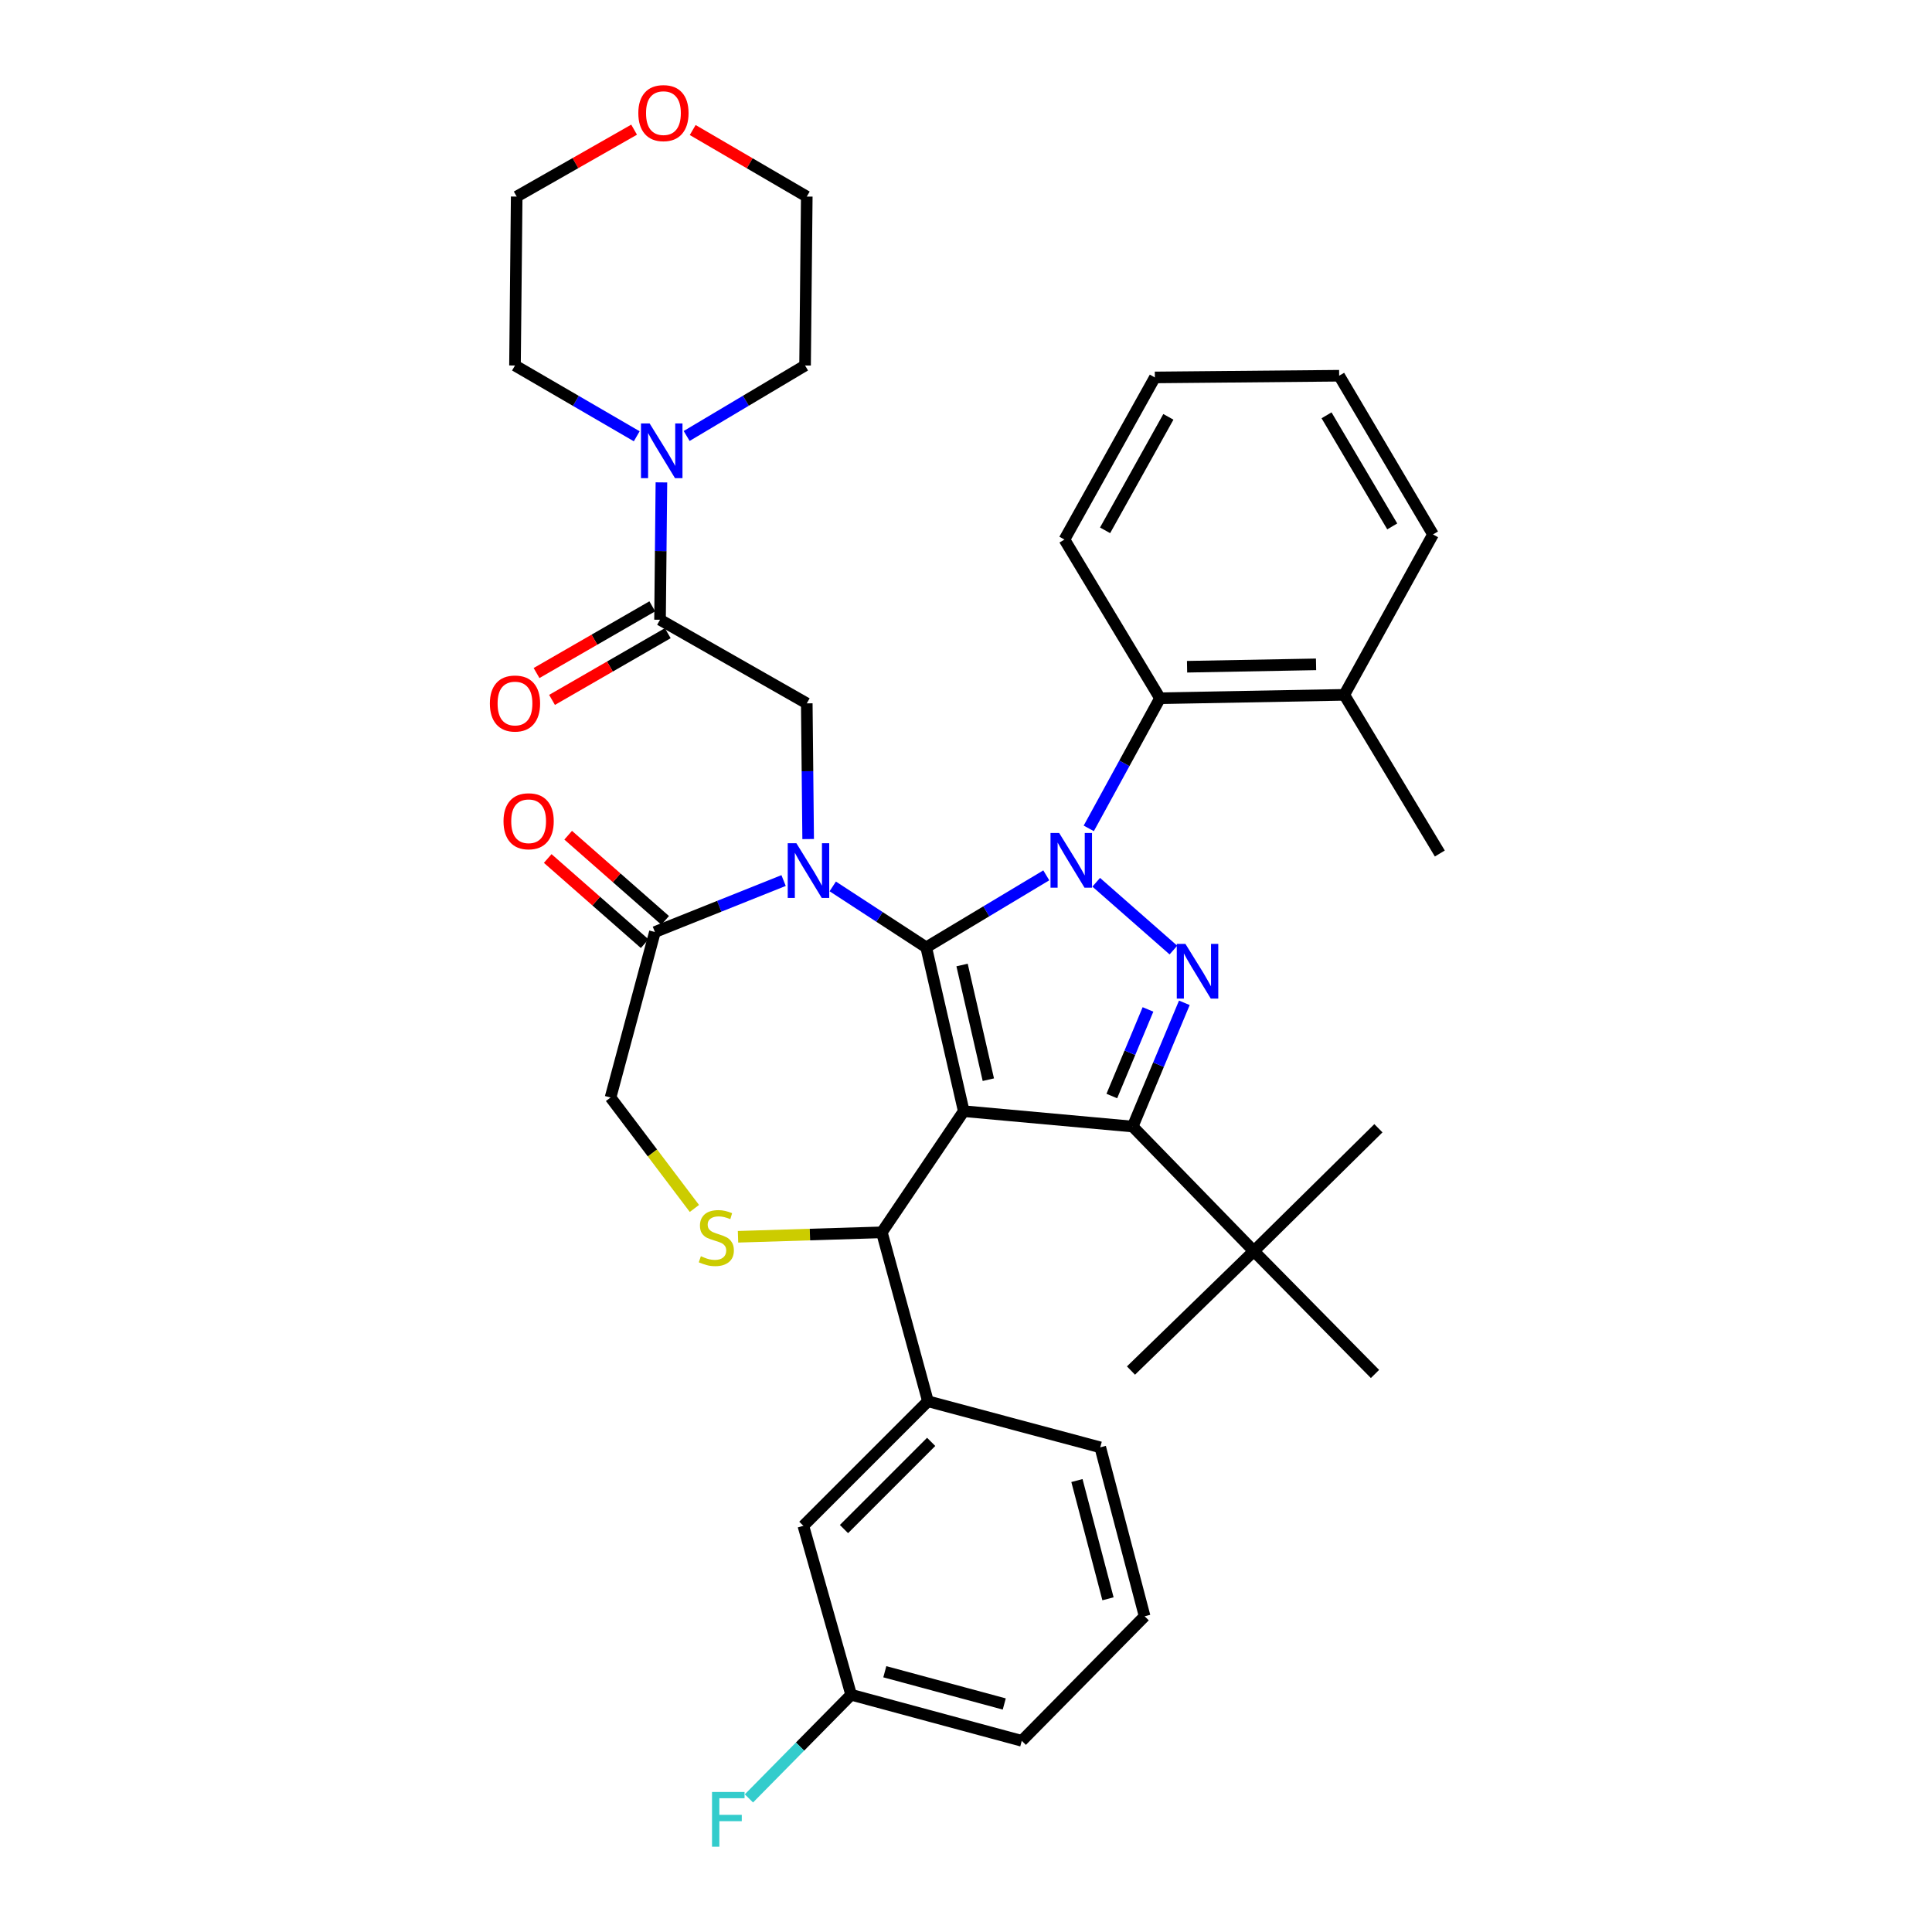 <?xml version='1.0' encoding='iso-8859-1'?>
<svg version='1.1' baseProfile='full'
              xmlns='http://www.w3.org/2000/svg'
                      xmlns:rdkit='http://www.rdkit.org/xml'
                      xmlns:xlink='http://www.w3.org/1999/xlink'
                  xml:space='preserve'
width='1000px' height='1000px' viewBox='0 0 1000 1000'>
<!-- END OF HEADER -->
<rect style='opacity:1.0;fill:#FFFFFF;stroke:none' width='1000' height='1000' x='0' y='0'> </rect>
<path class='bond-0' d='M 341.629,320.784 L 341.988,285.234' style='fill:none;fill-rule:evenodd;stroke:#000000;stroke-width:6px;stroke-linecap:butt;stroke-linejoin:miter;stroke-opacity:1' />
<path class='bond-0' d='M 341.988,285.234 L 342.347,249.684' style='fill:none;fill-rule:evenodd;stroke:#0000FF;stroke-width:6px;stroke-linecap:butt;stroke-linejoin:miter;stroke-opacity:1' />
<path class='bond-1' d='M 337.622,313.833 L 307.669,331.099' style='fill:none;fill-rule:evenodd;stroke:#000000;stroke-width:6px;stroke-linecap:butt;stroke-linejoin:miter;stroke-opacity:1' />
<path class='bond-1' d='M 307.669,331.099 L 277.716,348.364' style='fill:none;fill-rule:evenodd;stroke:#FF0000;stroke-width:6px;stroke-linecap:butt;stroke-linejoin:miter;stroke-opacity:1' />
<path class='bond-1' d='M 345.636,327.736 L 315.683,345.001' style='fill:none;fill-rule:evenodd;stroke:#000000;stroke-width:6px;stroke-linecap:butt;stroke-linejoin:miter;stroke-opacity:1' />
<path class='bond-1' d='M 315.683,345.001 L 285.729,362.267' style='fill:none;fill-rule:evenodd;stroke:#FF0000;stroke-width:6px;stroke-linecap:butt;stroke-linejoin:miter;stroke-opacity:1' />
<path class='bond-2' d='M 341.629,320.784 L 417.584,364.058' style='fill:none;fill-rule:evenodd;stroke:#000000;stroke-width:6px;stroke-linecap:butt;stroke-linejoin:miter;stroke-opacity:1' />
<path class='bond-3' d='M 358.541,67.299 L 388.063,84.522' style='fill:none;fill-rule:evenodd;stroke:#FF0000;stroke-width:6px;stroke-linecap:butt;stroke-linejoin:miter;stroke-opacity:1' />
<path class='bond-3' d='M 388.063,84.522 L 417.584,101.744' style='fill:none;fill-rule:evenodd;stroke:#000000;stroke-width:6px;stroke-linecap:butt;stroke-linejoin:miter;stroke-opacity:1' />
<path class='bond-4' d='M 328.209,67.116 L 297.824,84.43' style='fill:none;fill-rule:evenodd;stroke:#FF0000;stroke-width:6px;stroke-linecap:butt;stroke-linejoin:miter;stroke-opacity:1' />
<path class='bond-4' d='M 297.824,84.43 L 267.439,101.744' style='fill:none;fill-rule:evenodd;stroke:#000000;stroke-width:6px;stroke-linecap:butt;stroke-linejoin:miter;stroke-opacity:1' />
<path class='bond-5' d='M 355.41,225.661 L 386.056,207.422' style='fill:none;fill-rule:evenodd;stroke:#0000FF;stroke-width:6px;stroke-linecap:butt;stroke-linejoin:miter;stroke-opacity:1' />
<path class='bond-5' d='M 386.056,207.422 L 416.702,189.182' style='fill:none;fill-rule:evenodd;stroke:#000000;stroke-width:6px;stroke-linecap:butt;stroke-linejoin:miter;stroke-opacity:1' />
<path class='bond-6' d='M 329.575,225.817 L 298.066,207.5' style='fill:none;fill-rule:evenodd;stroke:#0000FF;stroke-width:6px;stroke-linecap:butt;stroke-linejoin:miter;stroke-opacity:1' />
<path class='bond-6' d='M 298.066,207.5 L 266.556,189.182' style='fill:none;fill-rule:evenodd;stroke:#000000;stroke-width:6px;stroke-linecap:butt;stroke-linejoin:miter;stroke-opacity:1' />
<path class='bond-7' d='M 266.556,189.182 L 267.439,101.744' style='fill:none;fill-rule:evenodd;stroke:#000000;stroke-width:6px;stroke-linecap:butt;stroke-linejoin:miter;stroke-opacity:1' />
<path class='bond-8' d='M 563.542,428.766 L 581.977,395.088' style='fill:none;fill-rule:evenodd;stroke:#0000FF;stroke-width:6px;stroke-linecap:butt;stroke-linejoin:miter;stroke-opacity:1' />
<path class='bond-8' d='M 581.977,395.088 L 600.412,361.41' style='fill:none;fill-rule:evenodd;stroke:#000000;stroke-width:6px;stroke-linecap:butt;stroke-linejoin:miter;stroke-opacity:1' />
<path class='bond-9' d='M 541.553,453.073 L 510.481,471.714' style='fill:none;fill-rule:evenodd;stroke:#0000FF;stroke-width:6px;stroke-linecap:butt;stroke-linejoin:miter;stroke-opacity:1' />
<path class='bond-9' d='M 510.481,471.714 L 479.409,490.355' style='fill:none;fill-rule:evenodd;stroke:#000000;stroke-width:6px;stroke-linecap:butt;stroke-linejoin:miter;stroke-opacity:1' />
<path class='bond-10' d='M 567.397,456.66 L 607.352,491.755' style='fill:none;fill-rule:evenodd;stroke:#0000FF;stroke-width:6px;stroke-linecap:butt;stroke-linejoin:miter;stroke-opacity:1' />
<path class='bond-11' d='M 586.273,583.097 L 648.989,647.57' style='fill:none;fill-rule:evenodd;stroke:#000000;stroke-width:6px;stroke-linecap:butt;stroke-linejoin:miter;stroke-opacity:1' />
<path class='bond-12' d='M 586.273,583.097 L 498.835,575.145' style='fill:none;fill-rule:evenodd;stroke:#000000;stroke-width:6px;stroke-linecap:butt;stroke-linejoin:miter;stroke-opacity:1' />
<path class='bond-13' d='M 586.273,583.097 L 599.644,551.078' style='fill:none;fill-rule:evenodd;stroke:#000000;stroke-width:6px;stroke-linecap:butt;stroke-linejoin:miter;stroke-opacity:1' />
<path class='bond-13' d='M 599.644,551.078 L 613.015,519.058' style='fill:none;fill-rule:evenodd;stroke:#0000FF;stroke-width:6px;stroke-linecap:butt;stroke-linejoin:miter;stroke-opacity:1' />
<path class='bond-13' d='M 575.476,567.308 L 584.836,544.894' style='fill:none;fill-rule:evenodd;stroke:#000000;stroke-width:6px;stroke-linecap:butt;stroke-linejoin:miter;stroke-opacity:1' />
<path class='bond-13' d='M 584.836,544.894 L 594.196,522.48' style='fill:none;fill-rule:evenodd;stroke:#0000FF;stroke-width:6px;stroke-linecap:butt;stroke-linejoin:miter;stroke-opacity:1' />
<path class='bond-14' d='M 498.835,575.145 L 479.409,490.355' style='fill:none;fill-rule:evenodd;stroke:#000000;stroke-width:6px;stroke-linecap:butt;stroke-linejoin:miter;stroke-opacity:1' />
<path class='bond-14' d='M 511.563,558.843 L 497.965,499.49' style='fill:none;fill-rule:evenodd;stroke:#000000;stroke-width:6px;stroke-linecap:butt;stroke-linejoin:miter;stroke-opacity:1' />
<path class='bond-15' d='M 498.835,575.145 L 456.444,637.853' style='fill:none;fill-rule:evenodd;stroke:#000000;stroke-width:6px;stroke-linecap:butt;stroke-linejoin:miter;stroke-opacity:1' />
<path class='bond-16' d='M 479.409,490.355 L 455.217,474.579' style='fill:none;fill-rule:evenodd;stroke:#000000;stroke-width:6px;stroke-linecap:butt;stroke-linejoin:miter;stroke-opacity:1' />
<path class='bond-16' d='M 455.217,474.579 L 431.026,458.803' style='fill:none;fill-rule:evenodd;stroke:#0000FF;stroke-width:6px;stroke-linecap:butt;stroke-linejoin:miter;stroke-opacity:1' />
<path class='bond-17' d='M 405.586,455.766 L 372.284,469.089' style='fill:none;fill-rule:evenodd;stroke:#0000FF;stroke-width:6px;stroke-linecap:butt;stroke-linejoin:miter;stroke-opacity:1' />
<path class='bond-17' d='M 372.284,469.089 L 338.981,482.412' style='fill:none;fill-rule:evenodd;stroke:#000000;stroke-width:6px;stroke-linecap:butt;stroke-linejoin:miter;stroke-opacity:1' />
<path class='bond-18' d='M 418.3,434.289 L 417.942,399.173' style='fill:none;fill-rule:evenodd;stroke:#0000FF;stroke-width:6px;stroke-linecap:butt;stroke-linejoin:miter;stroke-opacity:1' />
<path class='bond-18' d='M 417.942,399.173 L 417.584,364.058' style='fill:none;fill-rule:evenodd;stroke:#000000;stroke-width:6px;stroke-linecap:butt;stroke-linejoin:miter;stroke-opacity:1' />
<path class='bond-19' d='M 338.981,482.412 L 316.016,568.076' style='fill:none;fill-rule:evenodd;stroke:#000000;stroke-width:6px;stroke-linecap:butt;stroke-linejoin:miter;stroke-opacity:1' />
<path class='bond-20' d='M 344.276,476.384 L 319.181,454.342' style='fill:none;fill-rule:evenodd;stroke:#000000;stroke-width:6px;stroke-linecap:butt;stroke-linejoin:miter;stroke-opacity:1' />
<path class='bond-20' d='M 319.181,454.342 L 294.087,432.301' style='fill:none;fill-rule:evenodd;stroke:#FF0000;stroke-width:6px;stroke-linecap:butt;stroke-linejoin:miter;stroke-opacity:1' />
<path class='bond-20' d='M 333.686,488.44 L 308.592,466.399' style='fill:none;fill-rule:evenodd;stroke:#000000;stroke-width:6px;stroke-linecap:butt;stroke-linejoin:miter;stroke-opacity:1' />
<path class='bond-20' d='M 308.592,466.399 L 283.497,444.357' style='fill:none;fill-rule:evenodd;stroke:#FF0000;stroke-width:6px;stroke-linecap:butt;stroke-linejoin:miter;stroke-opacity:1' />
<path class='bond-21' d='M 316.016,568.076 L 337.719,596.782' style='fill:none;fill-rule:evenodd;stroke:#000000;stroke-width:6px;stroke-linecap:butt;stroke-linejoin:miter;stroke-opacity:1' />
<path class='bond-21' d='M 337.719,596.782 L 359.422,625.488' style='fill:none;fill-rule:evenodd;stroke:#CCCC00;stroke-width:6px;stroke-linecap:butt;stroke-linejoin:miter;stroke-opacity:1' />
<path class='bond-22' d='M 381.995,640.154 L 419.22,639.003' style='fill:none;fill-rule:evenodd;stroke:#CCCC00;stroke-width:6px;stroke-linecap:butt;stroke-linejoin:miter;stroke-opacity:1' />
<path class='bond-22' d='M 419.22,639.003 L 456.444,637.853' style='fill:none;fill-rule:evenodd;stroke:#000000;stroke-width:6px;stroke-linecap:butt;stroke-linejoin:miter;stroke-opacity:1' />
<path class='bond-23' d='M 456.444,637.853 L 480.292,725.291' style='fill:none;fill-rule:evenodd;stroke:#000000;stroke-width:6px;stroke-linecap:butt;stroke-linejoin:miter;stroke-opacity:1' />
<path class='bond-24' d='M 415.819,789.763 L 480.292,725.291' style='fill:none;fill-rule:evenodd;stroke:#000000;stroke-width:6px;stroke-linecap:butt;stroke-linejoin:miter;stroke-opacity:1' />
<path class='bond-24' d='M 436.837,791.439 L 481.968,746.308' style='fill:none;fill-rule:evenodd;stroke:#000000;stroke-width:6px;stroke-linecap:butt;stroke-linejoin:miter;stroke-opacity:1' />
<path class='bond-25' d='M 415.819,789.763 L 440.549,877.201' style='fill:none;fill-rule:evenodd;stroke:#000000;stroke-width:6px;stroke-linecap:butt;stroke-linejoin:miter;stroke-opacity:1' />
<path class='bond-26' d='M 440.549,877.201 L 414.096,904.025' style='fill:none;fill-rule:evenodd;stroke:#000000;stroke-width:6px;stroke-linecap:butt;stroke-linejoin:miter;stroke-opacity:1' />
<path class='bond-26' d='M 414.096,904.025 L 387.643,930.849' style='fill:none;fill-rule:evenodd;stroke:#33CCCC;stroke-width:6px;stroke-linecap:butt;stroke-linejoin:miter;stroke-opacity:1' />
<path class='bond-27' d='M 440.549,877.201 L 528.869,901.049' style='fill:none;fill-rule:evenodd;stroke:#000000;stroke-width:6px;stroke-linecap:butt;stroke-linejoin:miter;stroke-opacity:1' />
<path class='bond-27' d='M 457.98,865.286 L 519.804,881.979' style='fill:none;fill-rule:evenodd;stroke:#000000;stroke-width:6px;stroke-linecap:butt;stroke-linejoin:miter;stroke-opacity:1' />
<path class='bond-28' d='M 480.292,725.291 L 569.495,749.138' style='fill:none;fill-rule:evenodd;stroke:#000000;stroke-width:6px;stroke-linecap:butt;stroke-linejoin:miter;stroke-opacity:1' />
<path class='bond-29' d='M 600.412,361.41 L 695.793,359.645' style='fill:none;fill-rule:evenodd;stroke:#000000;stroke-width:6px;stroke-linecap:butt;stroke-linejoin:miter;stroke-opacity:1' />
<path class='bond-29' d='M 614.422,345.101 L 681.188,343.865' style='fill:none;fill-rule:evenodd;stroke:#000000;stroke-width:6px;stroke-linecap:butt;stroke-linejoin:miter;stroke-opacity:1' />
<path class='bond-30' d='M 600.412,361.41 L 550.952,279.268' style='fill:none;fill-rule:evenodd;stroke:#000000;stroke-width:6px;stroke-linecap:butt;stroke-linejoin:miter;stroke-opacity:1' />
<path class='bond-31' d='M 695.793,359.645 L 745.253,441.778' style='fill:none;fill-rule:evenodd;stroke:#000000;stroke-width:6px;stroke-linecap:butt;stroke-linejoin:miter;stroke-opacity:1' />
<path class='bond-32' d='M 695.793,359.645 L 741.722,276.62' style='fill:none;fill-rule:evenodd;stroke:#000000;stroke-width:6px;stroke-linecap:butt;stroke-linejoin:miter;stroke-opacity:1' />
<path class='bond-33' d='M 648.989,647.57 L 713.462,583.98' style='fill:none;fill-rule:evenodd;stroke:#000000;stroke-width:6px;stroke-linecap:butt;stroke-linejoin:miter;stroke-opacity:1' />
<path class='bond-34' d='M 648.989,647.57 L 585.39,709.395' style='fill:none;fill-rule:evenodd;stroke:#000000;stroke-width:6px;stroke-linecap:butt;stroke-linejoin:miter;stroke-opacity:1' />
<path class='bond-35' d='M 648.989,647.57 L 711.697,711.16' style='fill:none;fill-rule:evenodd;stroke:#000000;stroke-width:6px;stroke-linecap:butt;stroke-linejoin:miter;stroke-opacity:1' />
<path class='bond-36' d='M 550.952,279.268 L 597.755,195.36' style='fill:none;fill-rule:evenodd;stroke:#000000;stroke-width:6px;stroke-linecap:butt;stroke-linejoin:miter;stroke-opacity:1' />
<path class='bond-36' d='M 571.986,274.499 L 604.749,215.763' style='fill:none;fill-rule:evenodd;stroke:#000000;stroke-width:6px;stroke-linecap:butt;stroke-linejoin:miter;stroke-opacity:1' />
<path class='bond-37' d='M 741.722,276.62 L 693.145,194.478' style='fill:none;fill-rule:evenodd;stroke:#000000;stroke-width:6px;stroke-linecap:butt;stroke-linejoin:miter;stroke-opacity:1' />
<path class='bond-37' d='M 720.623,272.467 L 686.619,214.967' style='fill:none;fill-rule:evenodd;stroke:#000000;stroke-width:6px;stroke-linecap:butt;stroke-linejoin:miter;stroke-opacity:1' />
<path class='bond-38' d='M 597.755,195.36 L 693.145,194.478' style='fill:none;fill-rule:evenodd;stroke:#000000;stroke-width:6px;stroke-linecap:butt;stroke-linejoin:miter;stroke-opacity:1' />
<path class='bond-39' d='M 592.46,836.576 L 569.495,749.138' style='fill:none;fill-rule:evenodd;stroke:#000000;stroke-width:6px;stroke-linecap:butt;stroke-linejoin:miter;stroke-opacity:1' />
<path class='bond-39' d='M 573.494,827.536 L 557.419,766.33' style='fill:none;fill-rule:evenodd;stroke:#000000;stroke-width:6px;stroke-linecap:butt;stroke-linejoin:miter;stroke-opacity:1' />
<path class='bond-40' d='M 592.46,836.576 L 528.869,901.049' style='fill:none;fill-rule:evenodd;stroke:#000000;stroke-width:6px;stroke-linecap:butt;stroke-linejoin:miter;stroke-opacity:1' />
<path class='bond-41' d='M 416.702,189.182 L 417.584,101.744' style='fill:none;fill-rule:evenodd;stroke:#000000;stroke-width:6px;stroke-linecap:butt;stroke-linejoin:miter;stroke-opacity:1' />
<path  class='atom-1' d='M 330.394 58.542
Q 330.394 51.742, 333.754 47.943
Q 337.114 44.142, 343.394 44.142
Q 349.674 44.142, 353.034 47.943
Q 356.394 51.742, 356.394 58.542
Q 356.394 65.422, 352.994 69.343
Q 349.594 73.222, 343.394 73.222
Q 337.154 73.222, 333.754 69.343
Q 330.394 65.463, 330.394 58.542
M 343.394 70.022
Q 347.714 70.022, 350.034 67.142
Q 352.394 64.222, 352.394 58.542
Q 352.394 52.983, 350.034 50.182
Q 347.714 47.343, 343.394 47.343
Q 339.074 47.343, 336.714 50.142
Q 334.394 52.943, 334.394 58.542
Q 334.394 64.263, 336.714 67.142
Q 339.074 70.022, 343.394 70.022
' fill='#FF0000'/>
<path  class='atom-2' d='M 336.252 219.178
L 345.532 234.178
Q 346.452 235.658, 347.932 238.338
Q 349.412 241.018, 349.492 241.178
L 349.492 219.178
L 353.252 219.178
L 353.252 247.498
L 349.372 247.498
L 339.412 231.098
Q 338.252 229.178, 337.012 226.978
Q 335.812 224.778, 335.452 224.098
L 335.452 247.498
L 331.772 247.498
L 331.772 219.178
L 336.252 219.178
' fill='#0000FF'/>
<path  class='atom-3' d='M 253.556 364.138
Q 253.556 357.338, 256.916 353.538
Q 260.276 349.738, 266.556 349.738
Q 272.836 349.738, 276.196 353.538
Q 279.556 357.338, 279.556 364.138
Q 279.556 371.018, 276.156 374.938
Q 272.756 378.818, 266.556 378.818
Q 260.316 378.818, 256.916 374.938
Q 253.556 371.058, 253.556 364.138
M 266.556 375.618
Q 270.876 375.618, 273.196 372.738
Q 275.556 369.818, 275.556 364.138
Q 275.556 358.578, 273.196 355.778
Q 270.876 352.938, 266.556 352.938
Q 262.236 352.938, 259.876 355.738
Q 257.556 358.538, 257.556 364.138
Q 257.556 369.858, 259.876 372.738
Q 262.236 375.618, 266.556 375.618
' fill='#FF0000'/>
<path  class='atom-5' d='M 548.222 431.157
L 557.502 446.157
Q 558.422 447.637, 559.902 450.317
Q 561.382 452.997, 561.462 453.157
L 561.462 431.157
L 565.222 431.157
L 565.222 459.477
L 561.342 459.477
L 551.382 443.077
Q 550.222 441.157, 548.982 438.957
Q 547.782 436.757, 547.422 436.077
L 547.422 459.477
L 543.742 459.477
L 543.742 431.157
L 548.222 431.157
' fill='#0000FF'/>
<path  class='atom-7' d='M 613.577 488.56
L 622.857 503.56
Q 623.777 505.04, 625.257 507.72
Q 626.737 510.4, 626.817 510.56
L 626.817 488.56
L 630.577 488.56
L 630.577 516.88
L 626.697 516.88
L 616.737 500.48
Q 615.577 498.56, 614.337 496.36
Q 613.137 494.16, 612.777 493.48
L 612.777 516.88
L 609.097 516.88
L 609.097 488.56
L 613.577 488.56
' fill='#0000FF'/>
<path  class='atom-10' d='M 412.207 436.453
L 421.487 451.453
Q 422.407 452.933, 423.887 455.613
Q 425.367 458.293, 425.447 458.453
L 425.447 436.453
L 429.207 436.453
L 429.207 464.773
L 425.327 464.773
L 415.367 448.373
Q 414.207 446.453, 412.967 444.253
Q 411.767 442.053, 411.407 441.373
L 411.407 464.773
L 407.727 464.773
L 407.727 436.453
L 412.207 436.453
' fill='#0000FF'/>
<path  class='atom-13' d='M 362.772 650.221
Q 363.092 650.341, 364.412 650.901
Q 365.732 651.461, 367.172 651.821
Q 368.652 652.141, 370.092 652.141
Q 372.772 652.141, 374.332 650.861
Q 375.892 649.541, 375.892 647.261
Q 375.892 645.701, 375.092 644.741
Q 374.332 643.781, 373.132 643.261
Q 371.932 642.741, 369.932 642.141
Q 367.412 641.381, 365.892 640.661
Q 364.412 639.941, 363.332 638.421
Q 362.292 636.901, 362.292 634.341
Q 362.292 630.781, 364.692 628.581
Q 367.132 626.381, 371.932 626.381
Q 375.212 626.381, 378.932 627.941
L 378.012 631.021
Q 374.612 629.621, 372.052 629.621
Q 369.292 629.621, 367.772 630.781
Q 366.252 631.901, 366.292 633.861
Q 366.292 635.381, 367.052 636.301
Q 367.852 637.221, 368.972 637.741
Q 370.132 638.261, 372.052 638.861
Q 374.612 639.661, 376.132 640.461
Q 377.652 641.261, 378.732 642.901
Q 379.852 644.501, 379.852 647.261
Q 379.852 651.181, 377.212 653.301
Q 374.612 655.381, 370.252 655.381
Q 367.732 655.381, 365.812 654.821
Q 363.932 654.301, 361.692 653.381
L 362.772 650.221
' fill='#CCCC00'/>
<path  class='atom-15' d='M 260.617 425.08
Q 260.617 418.28, 263.977 414.48
Q 267.337 410.68, 273.617 410.68
Q 279.897 410.68, 283.257 414.48
Q 286.617 418.28, 286.617 425.08
Q 286.617 431.96, 283.217 435.88
Q 279.817 439.76, 273.617 439.76
Q 267.377 439.76, 263.977 435.88
Q 260.617 432, 260.617 425.08
M 273.617 436.56
Q 277.937 436.56, 280.257 433.68
Q 282.617 430.76, 282.617 425.08
Q 282.617 419.52, 280.257 416.72
Q 277.937 413.88, 273.617 413.88
Q 269.297 413.88, 266.937 416.68
Q 264.617 419.48, 264.617 425.08
Q 264.617 430.8, 266.937 433.68
Q 269.297 436.56, 273.617 436.56
' fill='#FF0000'/>
<path  class='atom-31' d='M 368.539 927.523
L 385.379 927.523
L 385.379 930.763
L 372.339 930.763
L 372.339 939.363
L 383.939 939.363
L 383.939 942.643
L 372.339 942.643
L 372.339 955.843
L 368.539 955.843
L 368.539 927.523
' fill='#33CCCC'/>
</svg>
